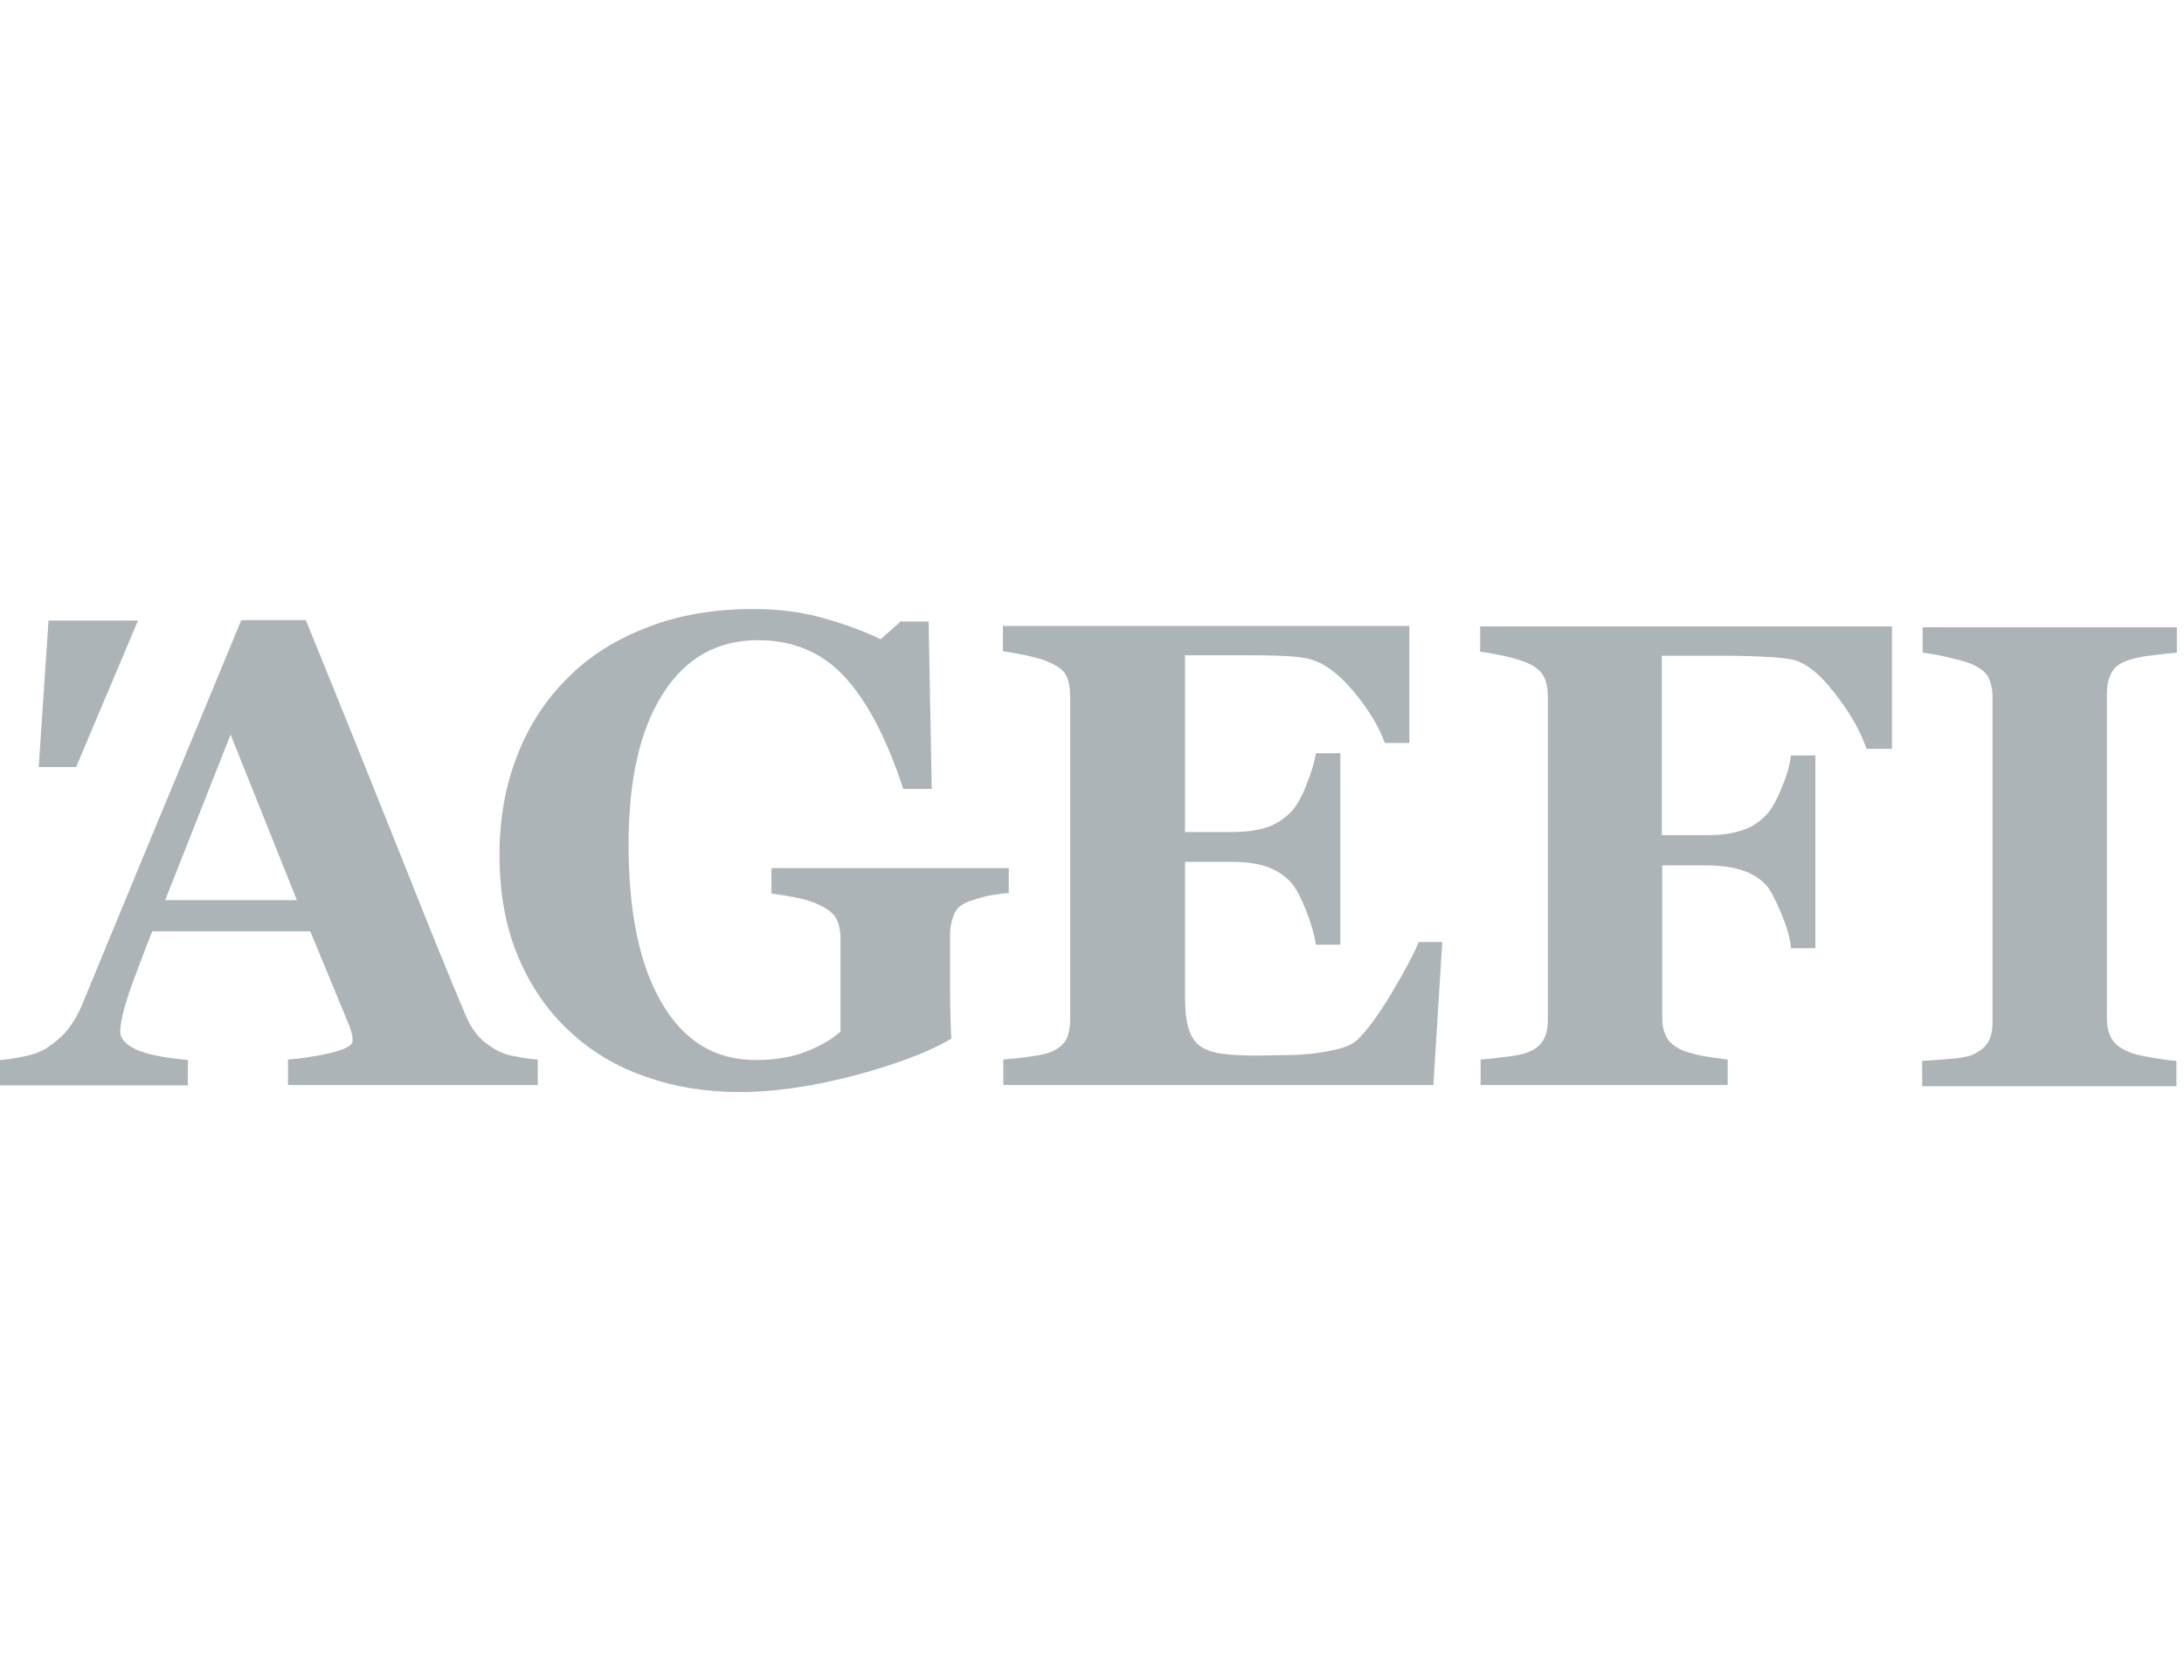 <svg xmlns="http://www.w3.org/2000/svg" width="104" height="80" viewBox="0 0 104 80" fill="none"><path d="M23.572 49.965C23.191 49.732 22.894 49.498 22.703 49.244C22.491 48.99 22.322 48.714 22.195 48.396C21.389 46.51 20.435 44.135 19.29 41.252C18.146 38.391 16.577 34.469 14.563 29.53H11.489C10.048 33.006 8.734 36.207 7.525 39.09C6.338 41.973 5.13 44.877 3.943 47.76C3.752 48.248 3.498 48.672 3.222 49.032C2.925 49.392 2.565 49.689 2.162 49.944C1.908 50.092 1.59 50.219 1.145 50.304C0.721 50.389 0.339 50.452 0 50.474V51.682H8.946V50.474C7.78 50.368 6.953 50.198 6.465 49.965C5.978 49.732 5.723 49.456 5.723 49.117C5.723 49.011 5.745 48.841 5.787 48.587C5.83 48.333 5.935 47.909 6.126 47.336C6.275 46.891 6.465 46.382 6.677 45.831C6.889 45.259 7.08 44.771 7.25 44.347H14.775L16.641 48.862C16.704 49.032 16.747 49.181 16.768 49.286C16.789 49.392 16.789 49.477 16.789 49.562C16.789 49.795 16.407 49.986 15.665 50.156C14.924 50.325 14.266 50.41 13.715 50.452V51.661H25.607V50.452C25.289 50.431 24.95 50.389 24.569 50.304C24.208 50.262 23.869 50.134 23.572 49.965ZM7.865 42.863L10.981 34.978L14.139 42.863H7.865Z" fill="#ACB4B7"></path><path d="M48.078 41.337H36.737V42.546C37.055 42.588 37.437 42.652 37.882 42.736C38.348 42.821 38.73 42.948 39.027 43.097C39.429 43.288 39.684 43.499 39.832 43.754C39.959 44.008 40.023 44.305 40.023 44.687V49.117C39.641 49.477 39.09 49.795 38.391 50.071C37.691 50.346 36.886 50.474 35.974 50.474C34.045 50.474 32.561 49.562 31.501 47.739C30.441 45.916 29.933 43.415 29.933 40.193C29.933 37.161 30.463 34.787 31.544 33.07C32.625 31.353 34.13 30.484 36.101 30.484C37.755 30.484 39.133 31.056 40.214 32.222C41.295 33.388 42.227 35.169 43.012 37.564H44.369L44.22 29.593H42.885L41.931 30.442C41.252 30.102 40.362 29.763 39.323 29.466C38.264 29.148 37.119 29 35.868 29C34.045 29 32.37 29.276 30.887 29.848C29.381 30.42 28.11 31.205 27.071 32.243C26.011 33.282 25.184 34.533 24.633 35.974C24.061 37.416 23.785 39.005 23.785 40.701C23.785 42.524 24.082 44.157 24.675 45.556C25.269 46.976 26.096 48.163 27.134 49.117C28.173 50.092 29.403 50.813 30.78 51.279C32.158 51.767 33.642 52 35.232 52C36.907 52 38.751 51.724 40.765 51.194C42.779 50.643 44.284 50.071 45.301 49.456C45.28 48.99 45.259 48.608 45.259 48.29C45.259 47.972 45.238 47.57 45.238 47.061V44.517C45.238 44.178 45.301 43.86 45.428 43.542C45.556 43.224 45.831 43.012 46.255 42.885C46.616 42.758 46.934 42.673 47.188 42.63C47.442 42.588 47.718 42.546 48.036 42.524V41.337H48.078Z" fill="#ACB4B7"></path><path d="M66.327 47.188C65.713 48.227 65.162 48.99 64.674 49.477C64.483 49.668 64.208 49.816 63.826 49.922C63.444 50.029 63.042 50.092 62.618 50.156C62.236 50.198 61.791 50.24 61.303 50.24C60.795 50.24 60.371 50.262 60.01 50.262C59.247 50.262 58.633 50.24 58.187 50.177C57.742 50.113 57.382 49.986 57.127 49.795C56.852 49.583 56.682 49.286 56.576 48.905C56.47 48.523 56.428 47.993 56.428 47.336V41.04H58.675C59.29 41.04 59.82 41.104 60.265 41.252C60.731 41.401 61.134 41.655 61.473 42.016C61.706 42.27 61.939 42.715 62.194 43.351C62.448 44.008 62.596 44.538 62.66 44.983H63.826V35.868H62.66C62.596 36.313 62.427 36.822 62.194 37.416C61.961 38.009 61.706 38.433 61.473 38.666C61.091 39.048 60.667 39.302 60.222 39.429C59.756 39.557 59.247 39.62 58.675 39.62H56.428V31.204H59.586C59.947 31.204 60.392 31.204 60.943 31.226C61.494 31.247 61.918 31.289 62.236 31.353C62.957 31.501 63.678 32.01 64.398 32.858C65.119 33.706 65.649 34.554 65.946 35.38H67.112V29.805H47.758V31.014C48.012 31.035 48.373 31.12 48.86 31.204C49.348 31.311 49.708 31.416 49.984 31.544C50.408 31.735 50.683 31.946 50.789 32.201C50.895 32.434 50.959 32.752 50.959 33.112V48.545C50.959 48.926 50.895 49.265 50.768 49.498C50.641 49.753 50.365 49.965 49.984 50.113C49.772 50.198 49.432 50.262 48.945 50.325C48.457 50.389 48.055 50.431 47.779 50.452V51.661H68.256L68.68 44.856H67.557C67.345 45.386 66.942 46.149 66.327 47.188Z" fill="#ACB4B7"></path><path d="M70.506 31.035C70.76 31.056 71.12 31.141 71.587 31.226C72.053 31.332 72.435 31.438 72.731 31.565C73.134 31.735 73.388 31.968 73.516 32.222C73.643 32.476 73.707 32.794 73.707 33.134V48.545C73.707 48.947 73.643 49.265 73.495 49.52C73.346 49.774 73.092 49.986 72.731 50.113C72.541 50.198 72.201 50.262 71.693 50.325C71.205 50.389 70.802 50.431 70.506 50.453V51.661H82.271V50.453C81.889 50.41 81.486 50.346 81.084 50.283C80.681 50.198 80.384 50.113 80.151 50.029C79.769 49.859 79.494 49.647 79.366 49.393C79.218 49.138 79.154 48.82 79.154 48.439V41.21H81.317C81.953 41.21 82.525 41.295 82.97 41.443C83.436 41.592 83.818 41.846 84.115 42.164C84.306 42.376 84.539 42.821 84.814 43.478C85.09 44.135 85.26 44.708 85.281 45.153H86.447V35.974H85.281C85.238 36.398 85.09 36.928 84.835 37.522C84.602 38.115 84.348 38.56 84.094 38.815C83.754 39.175 83.352 39.429 82.885 39.557C82.44 39.705 81.91 39.769 81.295 39.769H79.133V31.226H82.525C82.949 31.226 83.436 31.247 83.945 31.268C84.454 31.289 84.857 31.332 85.175 31.374C85.853 31.459 86.574 31.989 87.316 32.943C88.079 33.897 88.588 34.808 88.884 35.656H90.093V29.827H70.484V31.035H70.506Z" fill="#ACB4B7"></path><path d="M100.542 32.053C100.67 31.777 100.945 31.565 101.348 31.438C101.666 31.332 102.048 31.247 102.514 31.205C102.98 31.141 103.362 31.099 103.659 31.077V29.869H91.554V31.077C91.894 31.12 92.317 31.183 92.805 31.311C93.293 31.417 93.653 31.523 93.907 31.629C94.289 31.798 94.564 32.01 94.692 32.264C94.819 32.54 94.882 32.837 94.882 33.197V48.672C94.882 49.053 94.819 49.393 94.671 49.626C94.522 49.88 94.268 50.071 93.886 50.241C93.674 50.325 93.314 50.389 92.763 50.431C92.233 50.474 91.809 50.495 91.533 50.516V51.724H103.637V50.516C103.298 50.495 102.874 50.431 102.387 50.347C101.899 50.262 101.539 50.177 101.327 50.071C100.945 49.901 100.67 49.689 100.542 49.435C100.394 49.181 100.33 48.863 100.33 48.481V33.028C100.33 32.646 100.394 32.328 100.542 32.053Z" fill="#ACB4B7"></path><path d="M6.571 29.551H2.31L1.844 36.526H3.624L6.571 29.551Z" fill="#ACB4B7"></path></svg>
